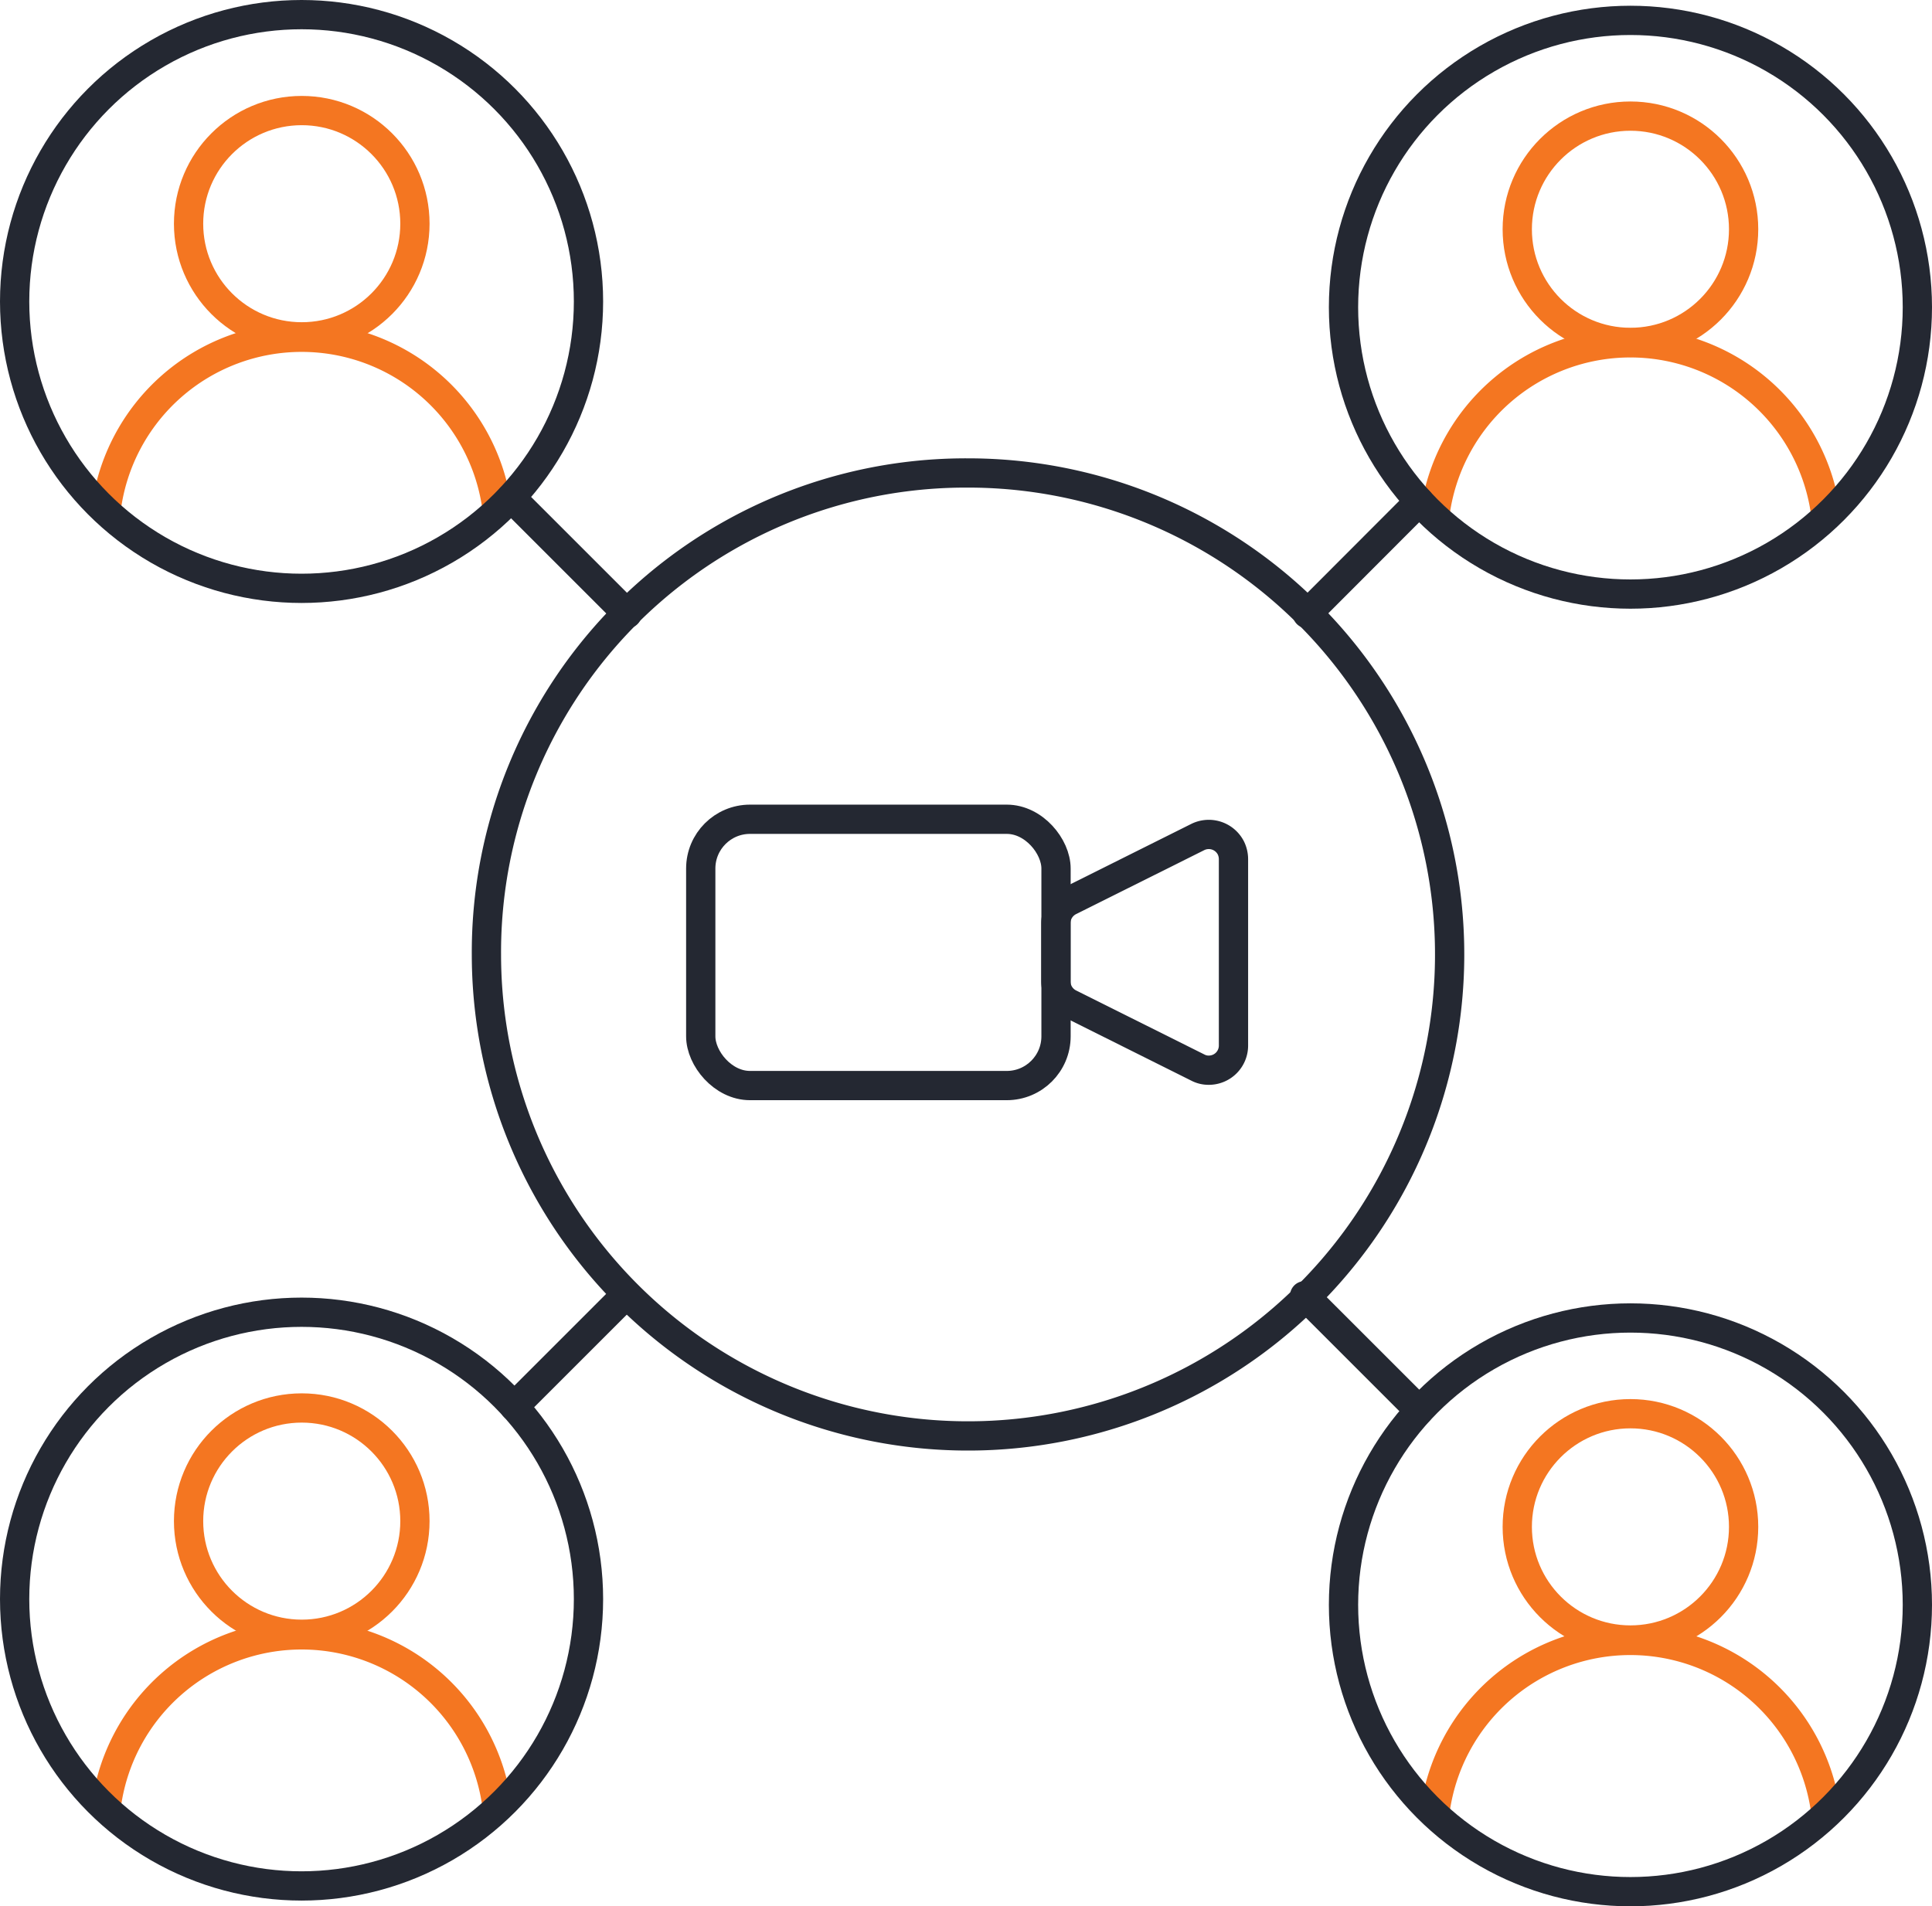 <svg xmlns="http://www.w3.org/2000/svg" viewBox="0 0 104.3 102.94"><defs><style>.cls-1,.cls-2{fill:none;stroke-linecap:round;stroke-linejoin:round;stroke-width:1.58px;}.cls-1{stroke:#f47621;}.cls-2{stroke:#242832;}</style></defs><g id="Layer_2" data-name="Layer 2"><g id="Layer_1-2" data-name="Layer 1"><circle id="Ellipse_276" data-name="Ellipse 276" class="cls-1" cx="16.29" cy="82.14" r="6.11"/><path id="Path_39089" data-name="Path 39089" class="cls-1" d="M5.73,97.58a10.64,10.64,0,0,1,21.11,0"/><circle id="Ellipse_276-2" data-name="Ellipse 276" class="cls-1" cx="16.29" cy="12.08" r="6.11"/><path id="Path_39089-2" data-name="Path 39089" class="cls-1" d="M5.73,27.51a10.64,10.64,0,0,1,21.11,0"/><path id="Path_39089-3" data-name="Path 39089" class="cls-1" d="M77.46,27.81a10.64,10.64,0,0,1,21.11,0"/><circle id="Ellipse_276-3" data-name="Ellipse 276" class="cls-1" cx="88.02" cy="12.38" r="6.11"/><circle id="Ellipse_276-4" data-name="Ellipse 276" class="cls-1" cx="88.02" cy="82.45" r="6.11"/><path id="Path_39089-4" data-name="Path 39089" class="cls-1" d="M77.46,97.88a10.64,10.64,0,0,1,21.11,0"/><circle id="Ellipse_279" data-name="Ellipse 279" class="cls-2" cx="16.28" cy="16.28" r="15.49"/><circle id="Ellipse_279-2" data-name="Ellipse 279" class="cls-2" cx="16.28" cy="86.35" r="15.49"/><circle id="Ellipse_279-3" data-name="Ellipse 279" class="cls-2" cx="88.02" cy="86.66" r="15.49"/><g id="Group_38803" data-name="Group 38803"><rect id="Rectangle_4425" data-name="Rectangle 4425" class="cls-2" x="37.83" y="44.24" width="19.18" height="14.38" rx="2.66"/><path id="Path_38084" data-name="Path 38084" class="cls-2" d="M64.67,57.65l-6.93-3.46A1.34,1.34,0,0,1,57,53V49.85a1.34,1.34,0,0,1,.73-1.19l6.93-3.46a1.34,1.34,0,0,1,1.79.59,1.39,1.39,0,0,1,.14.6V56.46a1.33,1.33,0,0,1-1.33,1.33A1.23,1.23,0,0,1,64.67,57.65Z"/></g><path id="Ellipse_264" data-name="Ellipse 264" class="cls-2" d="M52.21,25.54a26,26,0,1,1-25.95,26A25.88,25.88,0,0,1,52.21,25.54Z"/><line class="cls-2" x1="76.62" y1="27.08" x2="70.57" y2="33.14"/><line class="cls-2" x1="76.62" y1="76.16" x2="70.43" y2="69.97"/><line class="cls-2" x1="27.76" y1="75.95" x2="33.74" y2="69.97"/><line class="cls-2" x1="27.59" y1="26.87" x2="33.86" y2="33.14"/><circle id="Ellipse_279-4" data-name="Ellipse 279" class="cls-2" cx="88.02" cy="16.59" r="15.49"/></g></g></svg>